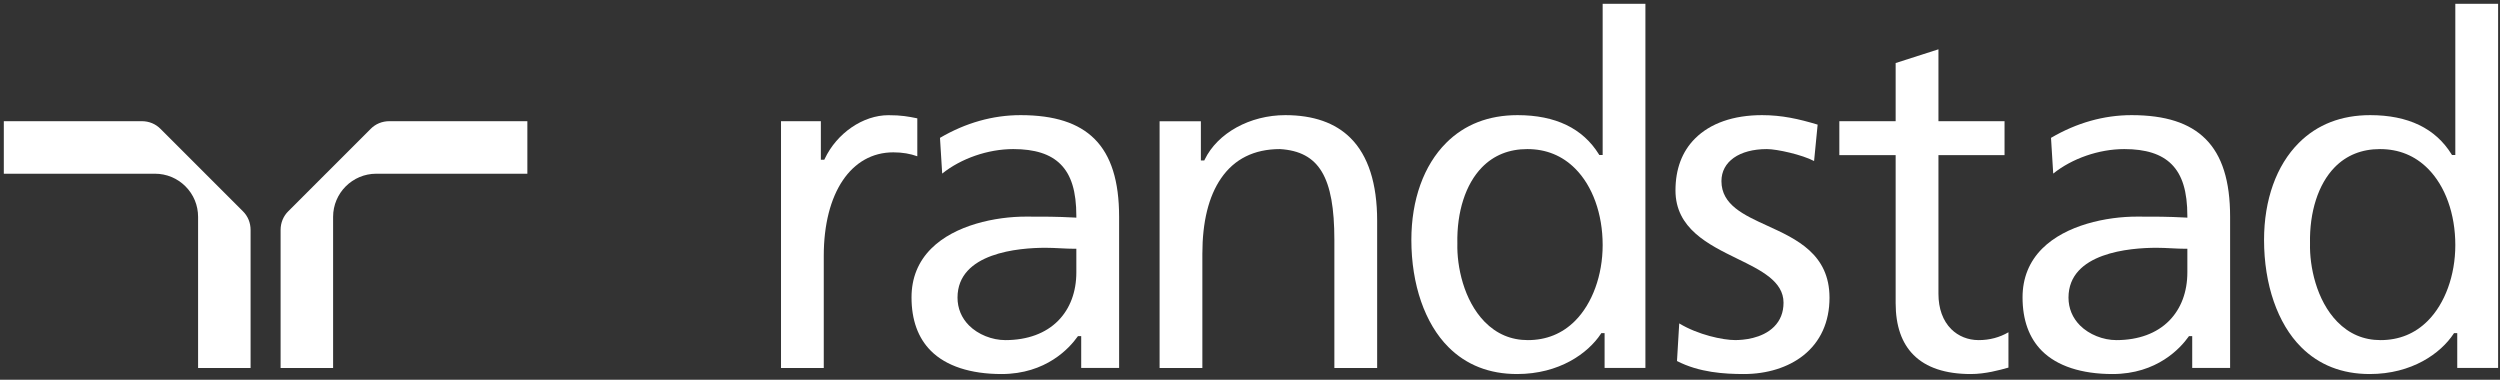 <?xml version="1.0"?>

<svg width="158" height="24" viewBox="0 0 158 24" version="1.1" xmlns="http://www.w3.org/2000/svg" xmlns:xlink="http://www.w3.org/1999/xlink"><rect x="0" y="0" width="158" height="24" fill="#333333" stroke="none"/>  <title>logo-randstad-baulen</title> <desc>Created with Sketch.</desc> <defs></defs> <g id="Clients" stroke="none" stroke-width="1" fill="none" fill-rule="evenodd"> <g id="Artboard" transform="translate(-174, -12)" fill="#FFFFFF" fill-rule="nonzero"> <g id="logo-randstad-baulen" transform="translate(174, 12)"> <path d="M15.348,13.348 C15.348,13.348 10.15,8.15 10.149,8.15 C9.84,7.833 9.421,7.659 8.966,7.659 L0.241,7.659 L0.241,10.979 L9.793,10.979 C10.521,10.979 11.206,11.262 11.721,11.777 C12.236,12.292 12.519,12.976 12.519,13.705 L12.519,23.256 L15.837,23.256 L15.837,14.531 C15.837,14.078 15.664,13.657 15.348,13.348" id="path38"></path> <path d="M24.604,7.659 C24.151,7.659 23.73,7.833 23.421,8.15 L18.223,13.348 C17.908,13.657 17.734,14.078 17.734,14.531 L17.734,23.256 L21.052,23.256 L21.052,13.705 C21.052,12.201 22.275,10.979 23.778,10.979 L33.329,10.979 L33.329,7.659 L24.604,7.659" id="path42"></path> <path d="M56.149,7.28 C54.543,7.28 52.886,8.415 52.121,10.042 L52.095,10.095 L51.878,10.095 L51.878,7.659 L49.36,7.659 L49.36,23.256 L52.062,23.256 L52.062,16.167 C52.062,12.195 53.789,9.628 56.458,9.628 C57.035,9.628 57.538,9.718 57.974,9.877 L57.974,7.479 C57.396,7.362 56.97,7.28 56.149,7.28" id="path46"></path> <path d="M139.394,8.785 C138.38,7.769 136.85,7.277 134.717,7.277 C132.961,7.277 131.248,7.762 129.624,8.712 L129.763,10.971 C130.954,10.015 132.653,9.422 134.253,9.422 C135.621,9.422 136.598,9.735 137.242,10.378 C137.923,11.058 138.241,12.1 138.241,13.655 L138.241,13.757 L138.141,13.75 C136.991,13.688 136.179,13.688 135.057,13.69 C133.139,13.688 130.561,14.218 129.069,15.71 C128.244,16.536 127.825,17.574 127.825,18.793 C127.825,20.225 128.237,21.361 129.049,22.175 C130.008,23.133 131.551,23.639 133.512,23.639 C136.332,23.639 137.81,21.991 138.315,21.282 L138.342,21.243 L138.548,21.243 L138.548,23.253 L140.943,23.253 L140.943,13.705 C140.943,11.436 140.438,9.827 139.394,8.785 Z M138.241,15.722 L138.241,17.21 C138.241,18.448 137.844,19.504 137.098,20.264 C136.305,21.069 135.151,21.493 133.759,21.495 C132.911,21.495 132.03,21.14 131.459,20.57 C130.983,20.093 130.729,19.485 130.729,18.81 C130.729,15.968 134.619,15.66 136.293,15.66 C136.603,15.66 136.919,15.676 137.223,15.691 C137.527,15.707 137.839,15.722 138.146,15.722 L138.241,15.722 Z" id="path50"></path> <path d="M69.18,8.785 C68.164,7.769 66.634,7.277 64.5,7.277 C62.744,7.277 61.031,7.762 59.407,8.712 L59.546,10.971 C60.738,10.015 62.437,9.422 64.037,9.422 C65.405,9.422 66.384,9.735 67.025,10.378 C67.707,11.058 68.025,12.1 68.025,13.655 L68.025,13.757 L67.925,13.75 C66.777,13.688 65.965,13.688 64.84,13.69 C62.925,13.688 60.345,14.218 58.855,15.71 C58.027,16.536 57.608,17.574 57.608,18.793 C57.608,20.225 58.02,21.361 58.834,22.175 C59.792,23.133 61.335,23.639 63.295,23.639 C66.116,23.639 67.594,21.991 68.098,21.282 L68.128,21.243 L68.332,21.243 L68.332,23.253 L70.728,23.253 L70.728,13.705 C70.728,11.436 70.22,9.827 69.18,8.785 Z M68.025,15.722 L68.025,17.21 C68.025,18.448 67.628,19.504 66.881,20.264 C66.09,21.069 64.935,21.493 63.543,21.495 C62.695,21.495 61.814,21.14 61.244,20.57 C60.767,20.093 60.515,19.485 60.515,18.81 C60.515,15.968 64.404,15.66 66.076,15.66 C66.387,15.66 66.703,15.676 67.008,15.691 C67.31,15.707 67.623,15.722 67.93,15.722 L68.025,15.722 Z" id="path54"></path> <path d="M85.358,8.727 C84.395,7.764 83.007,7.277 81.23,7.277 C79,7.277 76.952,8.404 76.137,10.085 L76.111,10.14 L75.895,10.14 L75.895,7.663 L73.286,7.663 L73.286,23.256 L75.989,23.256 L75.989,16.048 C75.989,14.024 76.384,12.419 77.164,11.28 C78.006,10.047 79.261,9.422 80.894,9.422 C83.367,9.575 84.332,11.184 84.332,15.163 L84.332,23.256 L87.036,23.256 L87.036,13.952 C87.036,11.597 86.471,9.839 85.358,8.727" id="path58"></path> <path d="M111.696,14.266 C110.204,13.585 108.795,12.943 108.795,11.446 C108.795,10.215 109.923,9.422 111.668,9.422 C112.305,9.422 113.9,9.779 114.65,10.178 L114.875,7.876 C113.68,7.515 112.616,7.277 111.359,7.277 C109.557,7.277 108.093,7.788 107.126,8.755 C106.306,9.575 105.89,10.679 105.89,12.037 C105.89,14.44 107.966,15.454 109.797,16.35 C111.301,17.083 112.719,17.779 112.719,19.13 C112.719,19.741 112.518,20.252 112.121,20.649 C111.359,21.411 110.146,21.493 109.662,21.493 C108.889,21.493 107.317,21.162 106.127,20.439 L105.986,22.817 C107.391,23.543 108.982,23.639 110.216,23.639 C111.673,23.639 113.006,23.225 113.963,22.47 C115.05,21.613 115.625,20.352 115.625,18.817 C115.625,16.059 113.538,15.108 111.696,14.266" id="path62"></path> <path d="M125.049,21.495 C124.38,21.495 123.765,21.246 123.317,20.8 C122.788,20.271 122.51,19.5 122.51,18.572 L122.51,9.805 L126.687,9.805 L126.687,7.659 L122.51,7.659 L122.51,3.116 L119.805,3.984 L119.805,7.659 L116.246,7.659 L116.246,9.805 L119.805,9.805 L119.805,19.162 C119.805,20.583 120.186,21.684 120.938,22.434 C121.736,23.234 122.953,23.639 124.553,23.639 C125.466,23.639 126.366,23.393 126.934,23.232 L126.934,20.999 C126.378,21.323 125.746,21.495 125.049,21.495" id="path66"></path> <path d="M155.176,0.239 L155.176,9.798 L154.967,9.798 L154.94,9.754 C153.922,8.109 152.191,7.277 149.797,7.277 C147.969,7.277 146.449,7.867 145.284,9.033 C143.868,10.449 143.088,12.627 143.088,15.164 C143.088,17.981 143.942,20.45 145.43,21.936 C146.559,23.067 148.018,23.639 149.766,23.639 C152.437,23.639 154.255,22.327 155.065,21.098 L155.092,21.056 L155.298,21.056 L155.298,23.253 L157.88,23.253 L157.88,0.239 L155.176,0.239 Z M155.176,15.489 C155.176,17.397 154.524,19.188 153.431,20.281 C152.627,21.086 151.623,21.495 150.446,21.495 C149.387,21.495 148.466,21.104 147.715,20.333 C146.388,18.972 145.959,16.822 145.993,15.398 C145.95,13.388 146.518,11.63 147.55,10.574 C148.298,9.81 149.263,9.422 150.415,9.422 C151.604,9.422 152.622,9.836 153.438,10.651 C154.543,11.757 155.176,13.52 155.176,15.489 Z" id="path70"></path> <path d="M101.288,0.239 L101.288,9.798 L101.079,9.798 L101.051,9.754 C100.032,8.109 98.301,7.277 95.909,7.277 C94.079,7.277 92.559,7.867 91.396,9.033 C89.979,10.449 89.198,12.627 89.198,15.164 C89.198,17.981 90.053,20.45 91.54,21.936 C92.669,23.067 94.128,23.639 95.878,23.639 C98.547,23.639 100.365,22.327 101.175,21.098 L101.202,21.056 L101.41,21.056 L101.41,23.253 L103.99,23.253 L103.99,0.239 L101.288,0.239 Z M101.288,15.489 C101.288,17.397 100.634,19.188 99.542,20.281 C98.737,21.086 97.733,21.495 96.557,21.495 C95.497,21.495 94.578,21.104 93.826,20.333 C92.499,18.972 92.069,16.822 92.105,15.398 C92.062,13.388 92.628,11.63 93.662,10.574 C94.41,9.81 95.373,9.422 96.526,9.422 C97.716,9.422 98.732,9.836 99.548,10.651 C100.653,11.757 101.288,13.52 101.288,15.489 Z" id="path74"></path> </g> </g> </g>
</svg>